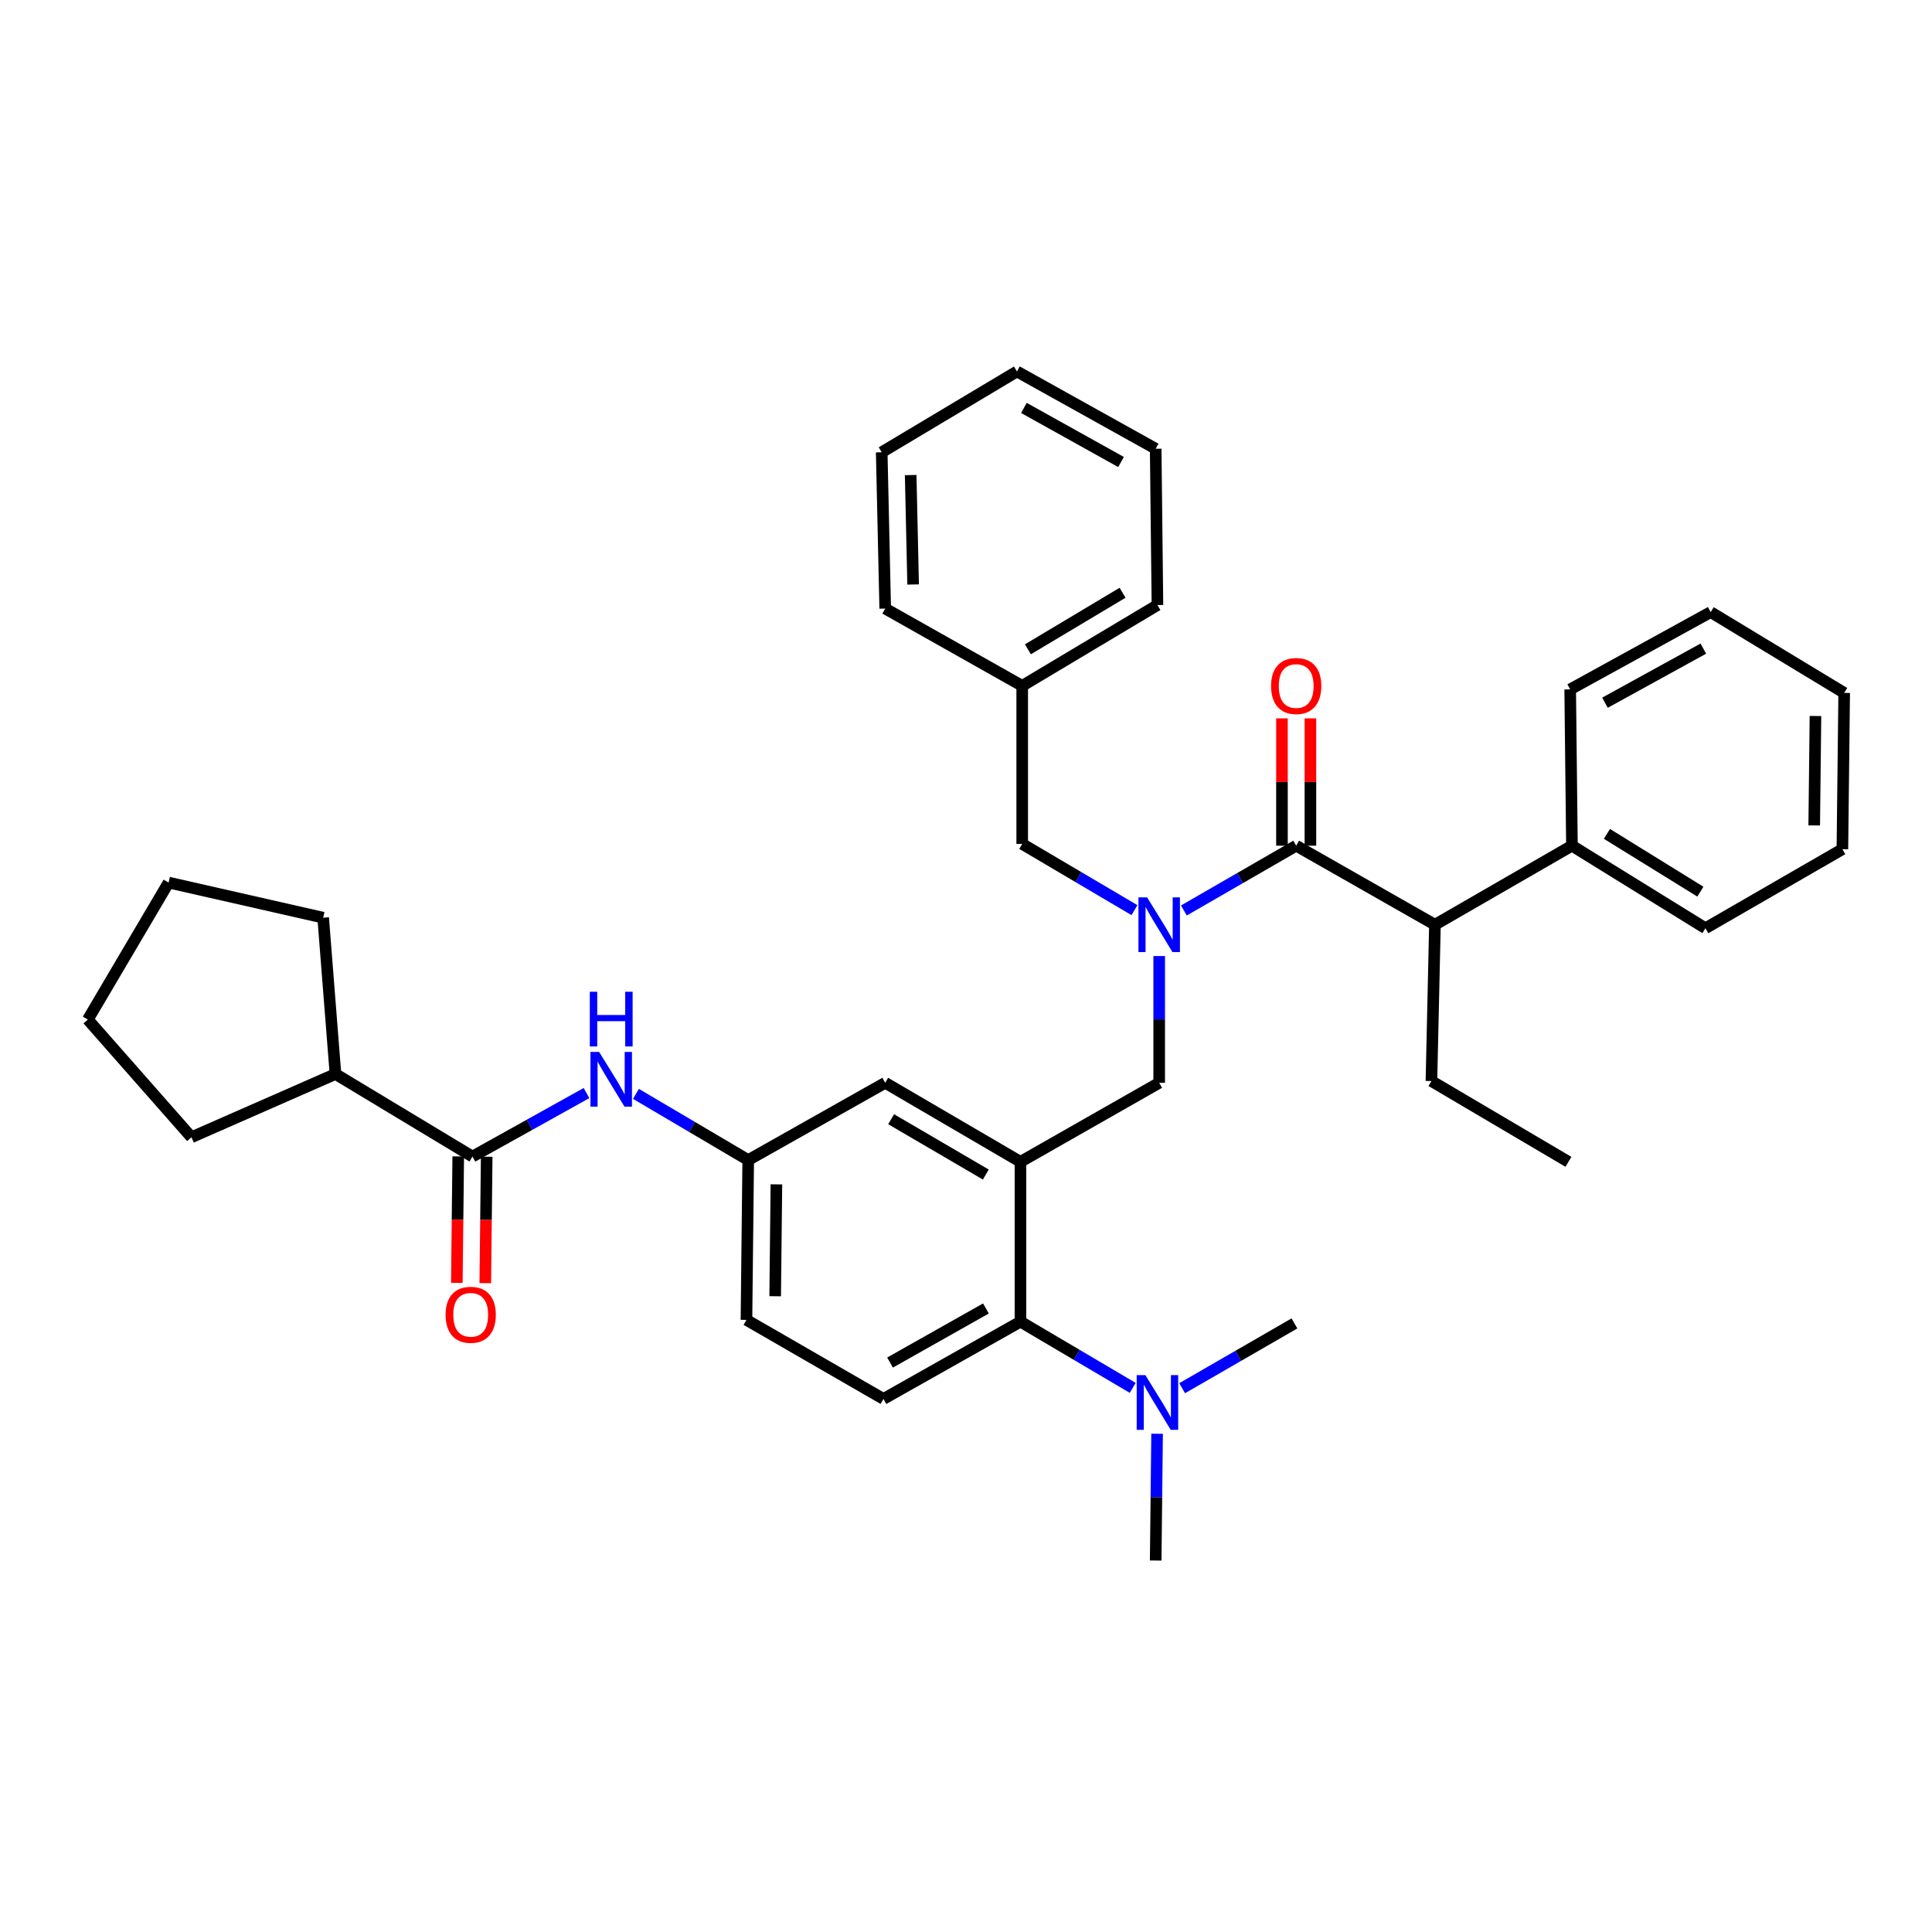 <?xml version='1.0' encoding='iso-8859-1'?>
<svg version='1.1' baseProfile='full'
              xmlns='http://www.w3.org/2000/svg'
                      xmlns:rdkit='http://www.rdkit.org/xml'
                      xmlns:xlink='http://www.w3.org/1999/xlink'
                  xml:space='preserve'
width='1000px' height='1000px' viewBox='0 0 1000 1000'>
<!-- END OF HEADER -->
<rect style='opacity:1.0;fill:#FFFFFF;stroke:none' width='1000' height='1000' x='0' y='0'> </rect>
<path class='bond-0' d='M 303.569,565.764 L 274.057,582.201' style='fill:none;fill-rule:evenodd;stroke:#0000FF;stroke-width:6px;stroke-linecap:butt;stroke-linejoin:miter;stroke-opacity:1' />
<path class='bond-0' d='M 274.057,582.201 L 244.546,598.637' style='fill:none;fill-rule:evenodd;stroke:#000000;stroke-width:6px;stroke-linecap:butt;stroke-linejoin:miter;stroke-opacity:1' />
<path class='bond-1' d='M 329.162,566.185 L 358.218,583.319' style='fill:none;fill-rule:evenodd;stroke:#0000FF;stroke-width:6px;stroke-linecap:butt;stroke-linejoin:miter;stroke-opacity:1' />
<path class='bond-1' d='M 358.218,583.319 L 387.274,600.454' style='fill:none;fill-rule:evenodd;stroke:#000000;stroke-width:6px;stroke-linecap:butt;stroke-linejoin:miter;stroke-opacity:1' />
<path class='bond-2' d='M 173.636,555.905 L 167.27,474.997' style='fill:none;fill-rule:evenodd;stroke:#000000;stroke-width:6px;stroke-linecap:butt;stroke-linejoin:miter;stroke-opacity:1' />
<path class='bond-3' d='M 173.636,555.905 L 99.093,588.64' style='fill:none;fill-rule:evenodd;stroke:#000000;stroke-width:6px;stroke-linecap:butt;stroke-linejoin:miter;stroke-opacity:1' />
<path class='bond-4' d='M 173.636,555.905 L 244.546,598.637' style='fill:none;fill-rule:evenodd;stroke:#000000;stroke-width:6px;stroke-linecap:butt;stroke-linejoin:miter;stroke-opacity:1' />
<path class='bond-5' d='M 237.183,598.556 L 236.819,631.281' style='fill:none;fill-rule:evenodd;stroke:#000000;stroke-width:6px;stroke-linecap:butt;stroke-linejoin:miter;stroke-opacity:1' />
<path class='bond-5' d='M 236.819,631.281 L 236.456,664.006' style='fill:none;fill-rule:evenodd;stroke:#FF0000;stroke-width:6px;stroke-linecap:butt;stroke-linejoin:miter;stroke-opacity:1' />
<path class='bond-5' d='M 251.909,598.719 L 251.545,631.444' style='fill:none;fill-rule:evenodd;stroke:#000000;stroke-width:6px;stroke-linecap:butt;stroke-linejoin:miter;stroke-opacity:1' />
<path class='bond-5' d='M 251.545,631.444 L 251.182,664.17' style='fill:none;fill-rule:evenodd;stroke:#FF0000;stroke-width:6px;stroke-linecap:butt;stroke-linejoin:miter;stroke-opacity:1' />
<path class='bond-6' d='M 167.27,474.997 L 87.271,456.817' style='fill:none;fill-rule:evenodd;stroke:#000000;stroke-width:6px;stroke-linecap:butt;stroke-linejoin:miter;stroke-opacity:1' />
<path class='bond-7' d='M 742.724,478.638 L 813.634,437.73' style='fill:none;fill-rule:evenodd;stroke:#000000;stroke-width:6px;stroke-linecap:butt;stroke-linejoin:miter;stroke-opacity:1' />
<path class='bond-8' d='M 742.724,478.638 L 740.907,559.546' style='fill:none;fill-rule:evenodd;stroke:#000000;stroke-width:6px;stroke-linecap:butt;stroke-linejoin:miter;stroke-opacity:1' />
<path class='bond-9' d='M 742.724,478.638 L 670.906,437.73' style='fill:none;fill-rule:evenodd;stroke:#000000;stroke-width:6px;stroke-linecap:butt;stroke-linejoin:miter;stroke-opacity:1' />
<path class='bond-10' d='M 599.996,494.843 L 599.996,527.649' style='fill:none;fill-rule:evenodd;stroke:#0000FF;stroke-width:6px;stroke-linecap:butt;stroke-linejoin:miter;stroke-opacity:1' />
<path class='bond-10' d='M 599.996,527.649 L 599.996,560.454' style='fill:none;fill-rule:evenodd;stroke:#000000;stroke-width:6px;stroke-linecap:butt;stroke-linejoin:miter;stroke-opacity:1' />
<path class='bond-11' d='M 612.782,471.261 L 641.844,454.496' style='fill:none;fill-rule:evenodd;stroke:#0000FF;stroke-width:6px;stroke-linecap:butt;stroke-linejoin:miter;stroke-opacity:1' />
<path class='bond-11' d='M 641.844,454.496 L 670.906,437.73' style='fill:none;fill-rule:evenodd;stroke:#000000;stroke-width:6px;stroke-linecap:butt;stroke-linejoin:miter;stroke-opacity:1' />
<path class='bond-12' d='M 587.198,471.09 L 558.146,453.956' style='fill:none;fill-rule:evenodd;stroke:#0000FF;stroke-width:6px;stroke-linecap:butt;stroke-linejoin:miter;stroke-opacity:1' />
<path class='bond-12' d='M 558.146,453.956 L 529.094,436.822' style='fill:none;fill-rule:evenodd;stroke:#000000;stroke-width:6px;stroke-linecap:butt;stroke-linejoin:miter;stroke-opacity:1' />
<path class='bond-13' d='M 678.269,437.73 L 678.269,404.778' style='fill:none;fill-rule:evenodd;stroke:#000000;stroke-width:6px;stroke-linecap:butt;stroke-linejoin:miter;stroke-opacity:1' />
<path class='bond-13' d='M 678.269,404.778 L 678.269,371.826' style='fill:none;fill-rule:evenodd;stroke:#FF0000;stroke-width:6px;stroke-linecap:butt;stroke-linejoin:miter;stroke-opacity:1' />
<path class='bond-13' d='M 663.542,437.73 L 663.542,404.778' style='fill:none;fill-rule:evenodd;stroke:#000000;stroke-width:6px;stroke-linecap:butt;stroke-linejoin:miter;stroke-opacity:1' />
<path class='bond-13' d='M 663.542,404.778 L 663.542,371.826' style='fill:none;fill-rule:evenodd;stroke:#FF0000;stroke-width:6px;stroke-linecap:butt;stroke-linejoin:miter;stroke-opacity:1' />
<path class='bond-14' d='M 813.634,437.73 L 882.727,480.454' style='fill:none;fill-rule:evenodd;stroke:#000000;stroke-width:6px;stroke-linecap:butt;stroke-linejoin:miter;stroke-opacity:1' />
<path class='bond-14' d='M 831.743,431.613 L 880.109,461.52' style='fill:none;fill-rule:evenodd;stroke:#000000;stroke-width:6px;stroke-linecap:butt;stroke-linejoin:miter;stroke-opacity:1' />
<path class='bond-15' d='M 813.634,437.73 L 812.726,356.822' style='fill:none;fill-rule:evenodd;stroke:#000000;stroke-width:6px;stroke-linecap:butt;stroke-linejoin:miter;stroke-opacity:1' />
<path class='bond-16' d='M 740.907,559.546 L 811.817,601.362' style='fill:none;fill-rule:evenodd;stroke:#000000;stroke-width:6px;stroke-linecap:butt;stroke-linejoin:miter;stroke-opacity:1' />
<path class='bond-17' d='M 529.094,354.997 L 529.094,436.822' style='fill:none;fill-rule:evenodd;stroke:#000000;stroke-width:6px;stroke-linecap:butt;stroke-linejoin:miter;stroke-opacity:1' />
<path class='bond-18' d='M 529.094,354.997 L 599.087,313.181' style='fill:none;fill-rule:evenodd;stroke:#000000;stroke-width:6px;stroke-linecap:butt;stroke-linejoin:miter;stroke-opacity:1' />
<path class='bond-18' d='M 532.04,336.082 L 581.035,306.811' style='fill:none;fill-rule:evenodd;stroke:#000000;stroke-width:6px;stroke-linecap:butt;stroke-linejoin:miter;stroke-opacity:1' />
<path class='bond-19' d='M 529.094,354.997 L 458.184,314.998' style='fill:none;fill-rule:evenodd;stroke:#000000;stroke-width:6px;stroke-linecap:butt;stroke-linejoin:miter;stroke-opacity:1' />
<path class='bond-20' d='M 599.996,560.454 L 528.186,601.362' style='fill:none;fill-rule:evenodd;stroke:#000000;stroke-width:6px;stroke-linecap:butt;stroke-linejoin:miter;stroke-opacity:1' />
<path class='bond-21' d='M 598.179,807.727 L 598.543,774.921' style='fill:none;fill-rule:evenodd;stroke:#000000;stroke-width:6px;stroke-linecap:butt;stroke-linejoin:miter;stroke-opacity:1' />
<path class='bond-21' d='M 598.543,774.921 L 598.908,742.116' style='fill:none;fill-rule:evenodd;stroke:#0000FF;stroke-width:6px;stroke-linecap:butt;stroke-linejoin:miter;stroke-opacity:1' />
<path class='bond-22' d='M 611.874,718.534 L 640.936,701.768' style='fill:none;fill-rule:evenodd;stroke:#0000FF;stroke-width:6px;stroke-linecap:butt;stroke-linejoin:miter;stroke-opacity:1' />
<path class='bond-22' d='M 640.936,701.768 L 669.997,685.002' style='fill:none;fill-rule:evenodd;stroke:#000000;stroke-width:6px;stroke-linecap:butt;stroke-linejoin:miter;stroke-opacity:1' />
<path class='bond-23' d='M 586.289,718.361 L 557.238,701.224' style='fill:none;fill-rule:evenodd;stroke:#0000FF;stroke-width:6px;stroke-linecap:butt;stroke-linejoin:miter;stroke-opacity:1' />
<path class='bond-23' d='M 557.238,701.224 L 528.186,684.086' style='fill:none;fill-rule:evenodd;stroke:#000000;stroke-width:6px;stroke-linecap:butt;stroke-linejoin:miter;stroke-opacity:1' />
<path class='bond-24' d='M 387.274,600.454 L 386.366,683.178' style='fill:none;fill-rule:evenodd;stroke:#000000;stroke-width:6px;stroke-linecap:butt;stroke-linejoin:miter;stroke-opacity:1' />
<path class='bond-24' d='M 401.864,613.024 L 401.228,670.931' style='fill:none;fill-rule:evenodd;stroke:#000000;stroke-width:6px;stroke-linecap:butt;stroke-linejoin:miter;stroke-opacity:1' />
<path class='bond-25' d='M 387.274,600.454 L 458.184,560.454' style='fill:none;fill-rule:evenodd;stroke:#000000;stroke-width:6px;stroke-linecap:butt;stroke-linejoin:miter;stroke-opacity:1' />
<path class='bond-26' d='M 386.366,683.178 L 457.276,724.086' style='fill:none;fill-rule:evenodd;stroke:#000000;stroke-width:6px;stroke-linecap:butt;stroke-linejoin:miter;stroke-opacity:1' />
<path class='bond-27' d='M 457.276,724.086 L 528.186,684.086' style='fill:none;fill-rule:evenodd;stroke:#000000;stroke-width:6px;stroke-linecap:butt;stroke-linejoin:miter;stroke-opacity:1' />
<path class='bond-27' d='M 460.677,705.259 L 510.314,677.259' style='fill:none;fill-rule:evenodd;stroke:#000000;stroke-width:6px;stroke-linecap:butt;stroke-linejoin:miter;stroke-opacity:1' />
<path class='bond-28' d='M 528.186,684.086 L 528.186,601.362' style='fill:none;fill-rule:evenodd;stroke:#000000;stroke-width:6px;stroke-linecap:butt;stroke-linejoin:miter;stroke-opacity:1' />
<path class='bond-29' d='M 528.186,601.362 L 458.184,560.454' style='fill:none;fill-rule:evenodd;stroke:#000000;stroke-width:6px;stroke-linecap:butt;stroke-linejoin:miter;stroke-opacity:1' />
<path class='bond-29' d='M 510.255,607.941 L 461.254,579.305' style='fill:none;fill-rule:evenodd;stroke:#000000;stroke-width:6px;stroke-linecap:butt;stroke-linejoin:miter;stroke-opacity:1' />
<path class='bond-30' d='M 599.087,313.181 L 598.179,232.273' style='fill:none;fill-rule:evenodd;stroke:#000000;stroke-width:6px;stroke-linecap:butt;stroke-linejoin:miter;stroke-opacity:1' />
<path class='bond-31' d='M 458.184,314.998 L 456.367,234.09' style='fill:none;fill-rule:evenodd;stroke:#000000;stroke-width:6px;stroke-linecap:butt;stroke-linejoin:miter;stroke-opacity:1' />
<path class='bond-31' d='M 472.635,302.531 L 471.363,245.895' style='fill:none;fill-rule:evenodd;stroke:#000000;stroke-width:6px;stroke-linecap:butt;stroke-linejoin:miter;stroke-opacity:1' />
<path class='bond-32' d='M 598.179,232.273 L 526.361,192.273' style='fill:none;fill-rule:evenodd;stroke:#000000;stroke-width:6px;stroke-linecap:butt;stroke-linejoin:miter;stroke-opacity:1' />
<path class='bond-32' d='M 580.241,239.139 L 529.968,211.139' style='fill:none;fill-rule:evenodd;stroke:#000000;stroke-width:6px;stroke-linecap:butt;stroke-linejoin:miter;stroke-opacity:1' />
<path class='bond-33' d='M 456.367,234.09 L 526.361,192.273' style='fill:none;fill-rule:evenodd;stroke:#000000;stroke-width:6px;stroke-linecap:butt;stroke-linejoin:miter;stroke-opacity:1' />
<path class='bond-34' d='M 882.727,480.454 L 953.621,439.546' style='fill:none;fill-rule:evenodd;stroke:#000000;stroke-width:6px;stroke-linecap:butt;stroke-linejoin:miter;stroke-opacity:1' />
<path class='bond-35' d='M 812.726,356.822 L 885.452,316.822' style='fill:none;fill-rule:evenodd;stroke:#000000;stroke-width:6px;stroke-linecap:butt;stroke-linejoin:miter;stroke-opacity:1' />
<path class='bond-35' d='M 830.732,363.726 L 881.64,335.726' style='fill:none;fill-rule:evenodd;stroke:#000000;stroke-width:6px;stroke-linecap:butt;stroke-linejoin:miter;stroke-opacity:1' />
<path class='bond-36' d='M 953.621,439.546 L 954.545,358.638' style='fill:none;fill-rule:evenodd;stroke:#000000;stroke-width:6px;stroke-linecap:butt;stroke-linejoin:miter;stroke-opacity:1' />
<path class='bond-36' d='M 939.034,427.242 L 939.681,370.606' style='fill:none;fill-rule:evenodd;stroke:#000000;stroke-width:6px;stroke-linecap:butt;stroke-linejoin:miter;stroke-opacity:1' />
<path class='bond-37' d='M 885.452,316.822 L 954.545,358.638' style='fill:none;fill-rule:evenodd;stroke:#000000;stroke-width:6px;stroke-linecap:butt;stroke-linejoin:miter;stroke-opacity:1' />
<path class='bond-38' d='M 99.093,588.64 L 45.455,527.727' style='fill:none;fill-rule:evenodd;stroke:#000000;stroke-width:6px;stroke-linecap:butt;stroke-linejoin:miter;stroke-opacity:1' />
<path class='bond-39' d='M 45.455,527.727 L 87.271,456.817' style='fill:none;fill-rule:evenodd;stroke:#000000;stroke-width:6px;stroke-linecap:butt;stroke-linejoin:miter;stroke-opacity:1' />
<path  class='atom-0' d='M 310.104 544.478
L 319.384 559.478
Q 320.304 560.958, 321.784 563.638
Q 323.264 566.318, 323.344 566.478
L 323.344 544.478
L 327.104 544.478
L 327.104 572.798
L 323.224 572.798
L 313.264 556.398
Q 312.104 554.478, 310.864 552.278
Q 309.664 550.078, 309.304 549.398
L 309.304 572.798
L 305.624 572.798
L 305.624 544.478
L 310.104 544.478
' fill='#0000FF'/>
<path  class='atom-0' d='M 305.284 513.326
L 309.124 513.326
L 309.124 525.366
L 323.604 525.366
L 323.604 513.326
L 327.444 513.326
L 327.444 541.646
L 323.604 541.646
L 323.604 528.566
L 309.124 528.566
L 309.124 541.646
L 305.284 541.646
L 305.284 513.326
' fill='#0000FF'/>
<path  class='atom-3' d='M 230.638 680.533
Q 230.638 673.733, 233.998 669.933
Q 237.358 666.133, 243.638 666.133
Q 249.918 666.133, 253.278 669.933
Q 256.638 673.733, 256.638 680.533
Q 256.638 687.413, 253.238 691.333
Q 249.838 695.213, 243.638 695.213
Q 237.398 695.213, 233.998 691.333
Q 230.638 687.453, 230.638 680.533
M 243.638 692.013
Q 247.958 692.013, 250.278 689.133
Q 252.638 686.213, 252.638 680.533
Q 252.638 674.973, 250.278 672.173
Q 247.958 669.333, 243.638 669.333
Q 239.318 669.333, 236.958 672.133
Q 234.638 674.933, 234.638 680.533
Q 234.638 686.253, 236.958 689.133
Q 239.318 692.013, 243.638 692.013
' fill='#FF0000'/>
<path  class='atom-6' d='M 593.736 464.478
L 603.016 479.478
Q 603.936 480.958, 605.416 483.638
Q 606.896 486.318, 606.976 486.478
L 606.976 464.478
L 610.736 464.478
L 610.736 492.798
L 606.856 492.798
L 596.896 476.398
Q 595.736 474.478, 594.496 472.278
Q 593.296 470.078, 592.936 469.398
L 592.936 492.798
L 589.256 492.798
L 589.256 464.478
L 593.736 464.478
' fill='#0000FF'/>
<path  class='atom-8' d='M 657.906 355.077
Q 657.906 348.277, 661.266 344.477
Q 664.626 340.677, 670.906 340.677
Q 677.186 340.677, 680.546 344.477
Q 683.906 348.277, 683.906 355.077
Q 683.906 361.957, 680.506 365.877
Q 677.106 369.757, 670.906 369.757
Q 664.666 369.757, 661.266 365.877
Q 657.906 361.997, 657.906 355.077
M 670.906 366.557
Q 675.226 366.557, 677.546 363.677
Q 679.906 360.757, 679.906 355.077
Q 679.906 349.517, 677.546 346.717
Q 675.226 343.877, 670.906 343.877
Q 666.586 343.877, 664.226 346.677
Q 661.906 349.477, 661.906 355.077
Q 661.906 360.797, 664.226 363.677
Q 666.586 366.557, 670.906 366.557
' fill='#FF0000'/>
<path  class='atom-15' d='M 592.827 711.75
L 602.107 726.75
Q 603.027 728.23, 604.507 730.91
Q 605.987 733.59, 606.067 733.75
L 606.067 711.75
L 609.827 711.75
L 609.827 740.07
L 605.947 740.07
L 595.987 723.67
Q 594.827 721.75, 593.587 719.55
Q 592.387 717.35, 592.027 716.67
L 592.027 740.07
L 588.347 740.07
L 588.347 711.75
L 592.827 711.75
' fill='#0000FF'/>
</svg>
